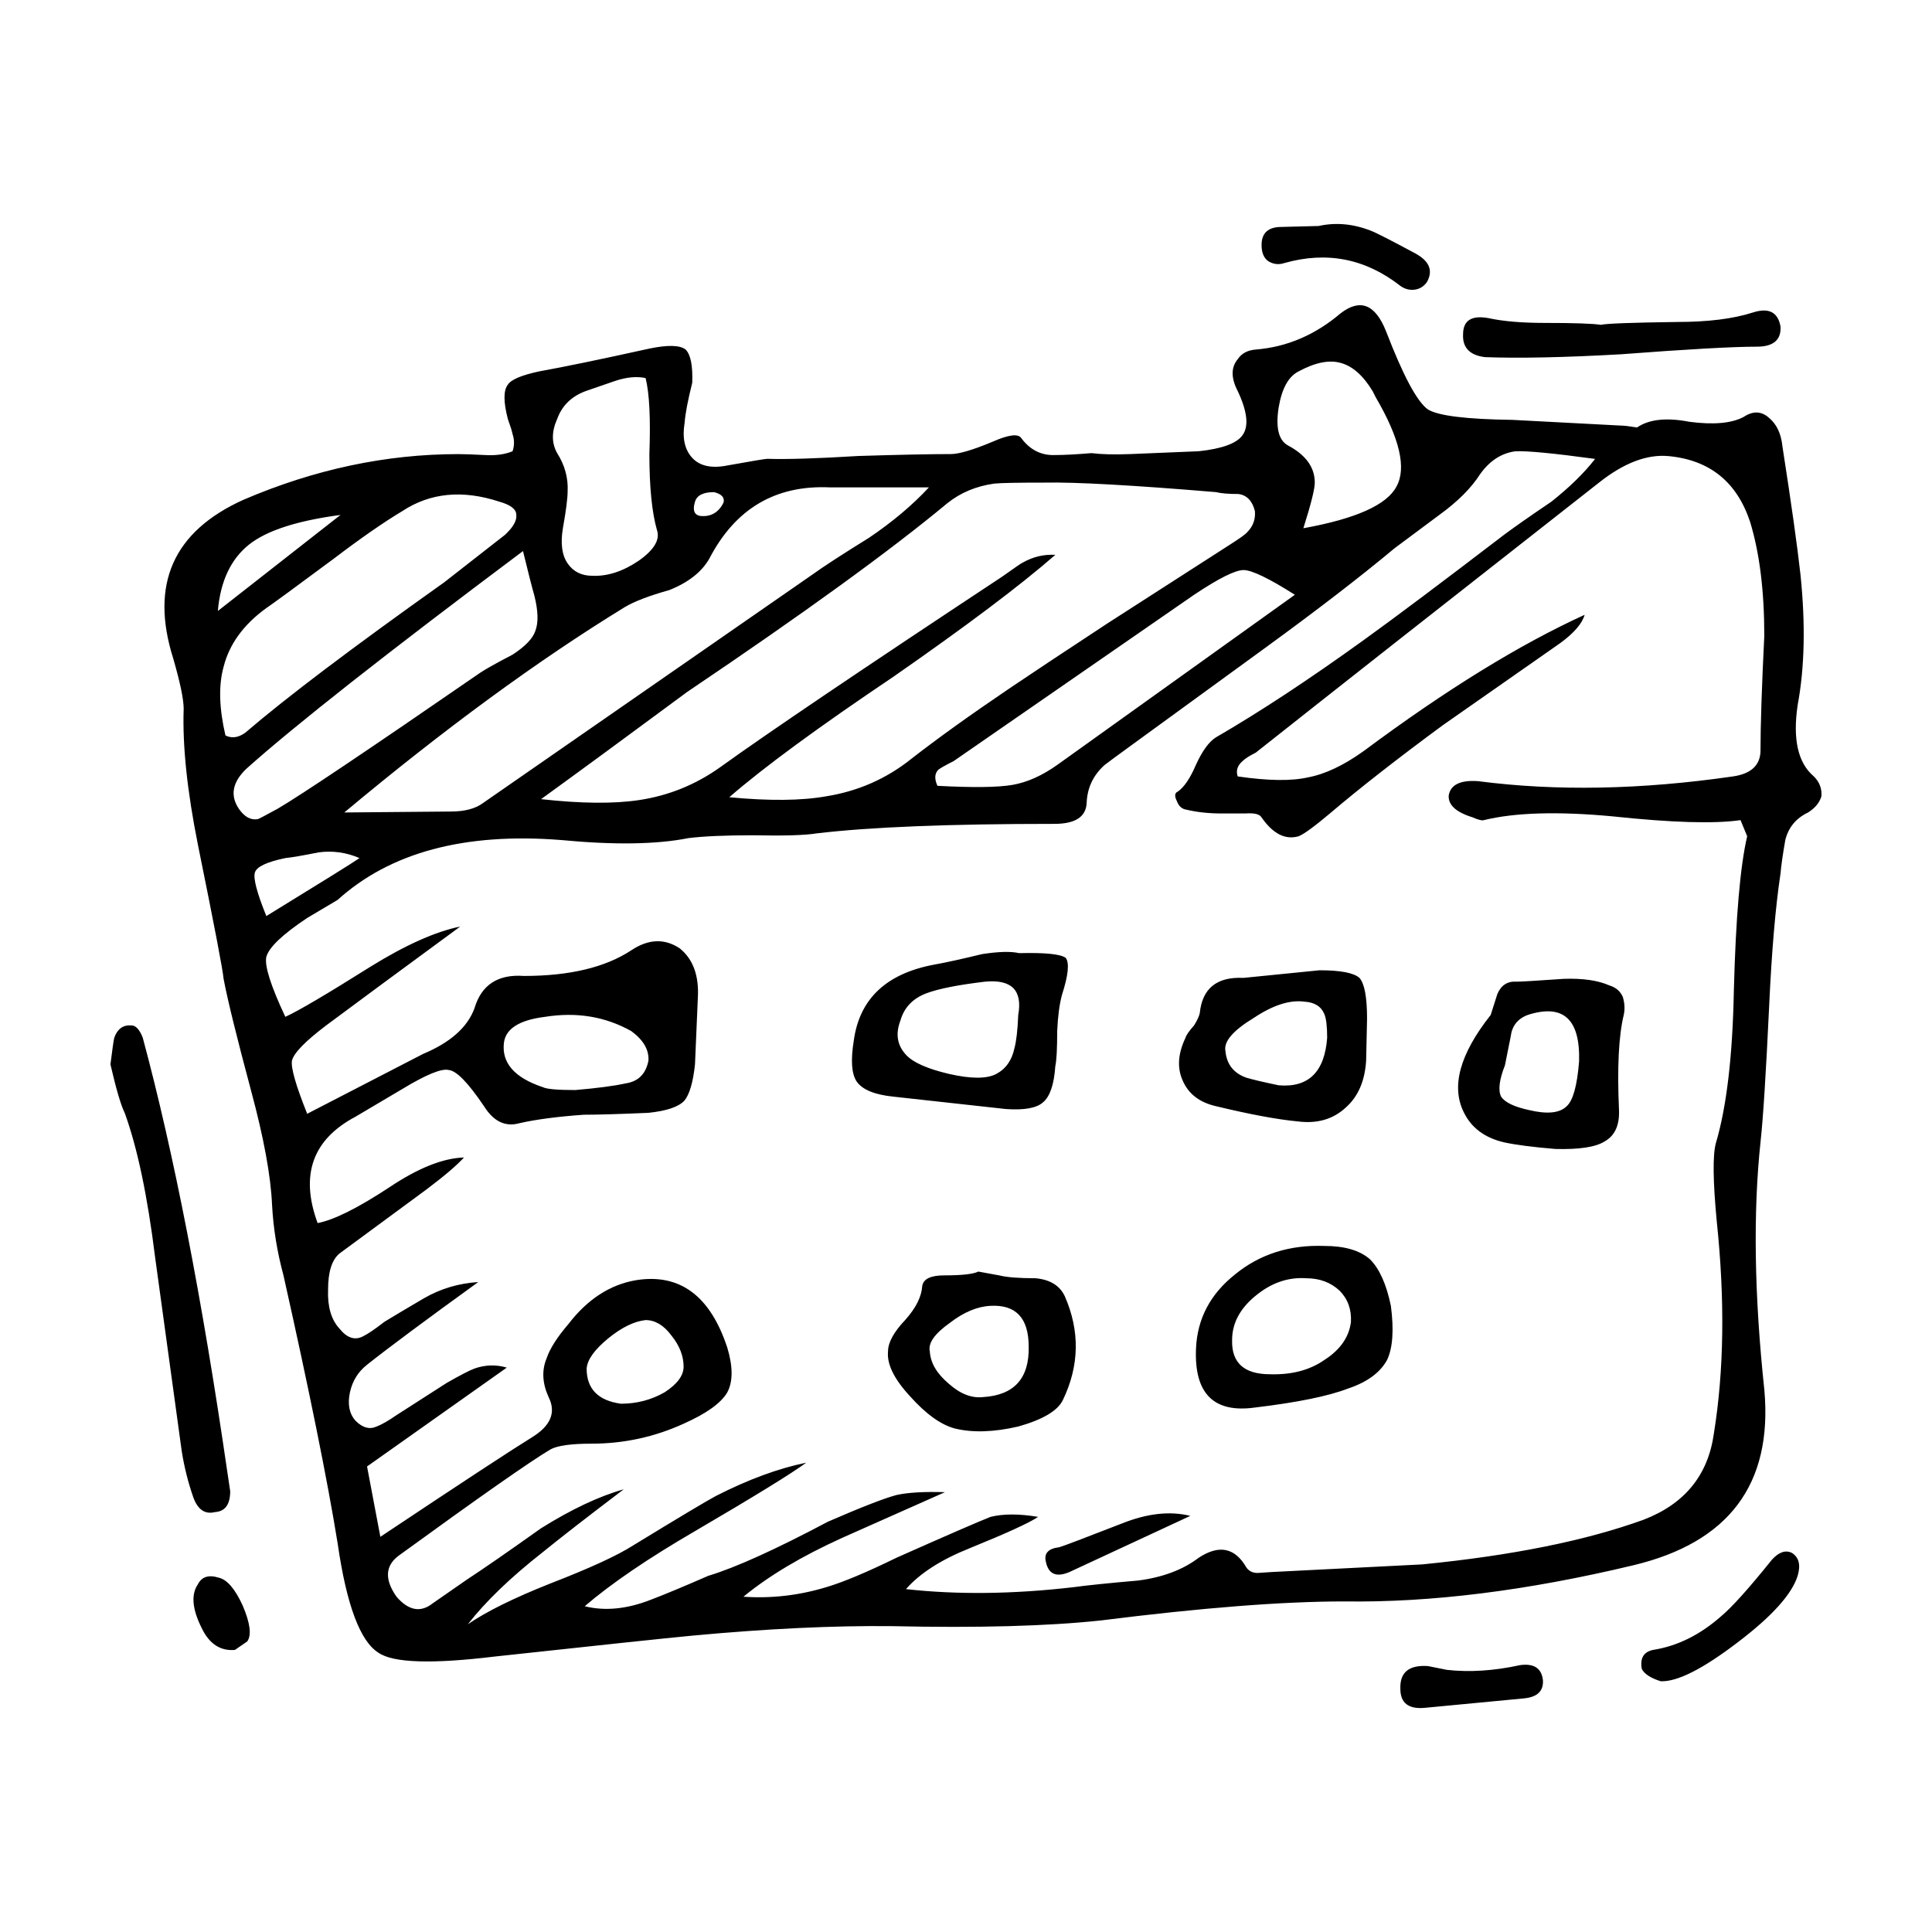 <?xml version="1.0" encoding="UTF-8"?>
<!-- Uploaded to: ICON Repo, www.svgrepo.com, Generator: ICON Repo Mixer Tools -->
<svg fill="#000000" width="800px" height="800px" version="1.1" viewBox="144 144 512 512" xmlns="http://www.w3.org/2000/svg">
 <path d="m519.13 211.19c3.691 2.016 4.707 4.535 3.023 7.559-0.84 1.176-1.93 1.848-3.273 2.016s-2.606-0.168-3.777-1.008c-9.234-7.219-19.48-9.234-30.73-6.047-1.512 0.504-2.938 0.332-4.281-0.504-1.176-0.84-1.762-2.266-1.762-4.281 0-3.188 1.762-4.785 5.289-4.785l9.824-0.25c4.535-1.008 9.152-0.59 13.855 1.258 1.34 0.5 5.289 2.516 11.832 6.043zm12.598 21.41c0-3.691 2.266-5.125 6.801-4.281 3.863 0.84 8.816 1.258 14.863 1.258 7.727 0 12.68 0.168 14.863 0.504 1.344-0.336 8.062-0.59 20.152-0.754 8.227 0 14.949-0.84 20.152-2.519 4.195-1.344 6.637-0.086 7.305 3.777 0.168 3.527-1.93 5.289-6.297 5.289-6.383 0-18.391 0.672-36.023 2.016-14.941 0.84-26.953 1.094-36.023 0.754-4.027-0.5-5.961-2.516-5.793-6.043zm-23.934 15.117c-2.519-4.195-5.371-6.715-8.566-7.559-3.023-0.84-6.715-0.086-11.082 2.266-2.684 1.344-4.449 4.535-5.289 9.574-0.84 5.371 0 8.73 2.519 10.078 4.707 2.519 7.055 5.793 7.055 9.824 0 1.676-1.008 5.707-3.023 12.09 13.941-2.519 22.168-6.211 24.688-11.082 2.684-4.871 0.84-12.762-5.543-23.68zm28.469 21.914c-2.348 3.691-5.961 7.305-10.832 10.832l-11.84 8.816c-9.07 7.559-20.402 16.289-34.008 26.199-15.445 11.25-26.867 19.562-34.258 24.938-5.543 4.031-8.398 6.133-8.566 6.297-3.023 2.684-4.621 6.047-4.785 10.078-0.172 3.691-3.023 5.543-8.566 5.543-27.875 0-48.871 0.84-62.977 2.519-3.023 0.504-8.652 0.672-16.879 0.504-7.387 0-13.098 0.25-17.129 0.754-8.398 1.676-19.648 1.848-33.754 0.504-25.523-2.016-45.258 3.273-59.199 15.871l-8.062 4.785c-6.551 4.367-10.16 7.809-10.832 10.328-0.504 2.352 1.176 7.644 5.039 15.871 3.359-1.512 10.918-5.961 22.672-13.352 9.234-5.707 17.129-9.234 23.68-10.578-15.785 11.586-27.625 20.32-35.52 26.199-5.543 4.195-8.566 7.305-9.07 9.32-0.332 1.848 1.008 6.551 4.031 14.105l30.73-15.871c7.227-3.023 11.754-7.055 13.602-12.09 1.848-6.211 6.211-9.07 13.098-8.566 12.09 0 21.578-2.266 28.465-6.801 4.535-3.023 8.816-3.188 12.848-0.504 3.527 2.856 5.125 7.227 4.785 13.098-0.332 7.723-0.59 13.602-0.754 17.633-0.504 4.699-1.426 7.894-2.769 9.574-1.512 1.676-4.699 2.769-9.574 3.273-7.723 0.336-13.438 0.504-17.129 0.504-7.055 0.504-12.762 1.258-17.129 2.266-3.691 1.008-6.801-0.504-9.32-4.535-4.195-6.211-7.305-9.406-9.32-9.574-1.848-0.504-5.961 1.176-12.344 5.039l-12.344 7.305c-11.422 6.047-14.777 15.453-10.078 28.215 4.367-0.84 10.746-4.031 19.145-9.574 7.559-5.039 14.105-7.644 19.648-7.809-2.016 2.188-5.375 5.039-10.078 8.566l-22.922 16.879c-2.016 1.676-3.023 4.867-3.023 9.574-0.168 4.535 0.84 7.977 3.023 10.328 2.016 2.519 4.117 3.188 6.297 2.016 1.344-0.672 3.188-1.93 5.543-3.777 2.188-1.344 5.707-3.441 10.578-6.297 4.367-2.519 9.148-3.945 14.359-4.281-13.941 10.078-23.766 17.383-29.473 21.914-2.352 1.848-3.863 4.281-4.535 7.305-0.672 3.188-0.172 5.707 1.512 7.559 1.848 1.848 3.691 2.352 5.543 1.512 1.344-0.504 3.109-1.512 5.289-3.023l13.352-8.566c3.527-2.016 5.965-3.273 7.305-3.777 2.856-1.008 5.707-1.094 8.566-0.25l-37.031 26.199 3.527 18.641c21.16-14.105 34.598-22.922 40.305-26.449 4.871-3.023 6.297-6.551 4.281-10.578-1.676-3.691-1.848-7.141-0.504-10.328 0.84-2.519 2.769-5.543 5.793-9.07 5.039-6.551 11-10.41 17.887-11.586 11.586-1.848 19.648 4.109 24.184 17.887 1.512 5.039 1.512 8.984 0 11.84-1.676 2.856-5.543 5.629-11.586 8.312-7.723 3.527-15.871 5.289-24.434 5.289-5.371 0-8.984 0.504-10.832 1.512-5.371 3.188-18.809 12.594-40.305 28.215-3.527 2.684-3.691 6.297-0.504 10.832 3.188 3.691 6.383 4.281 9.574 1.762l9.07-6.297c4.367-2.856 10.918-7.391 19.648-13.602 8.062-5.039 15.367-8.48 21.914-10.328-9.742 7.391-16.879 12.93-21.41 16.625-8.566 6.715-15.199 13.098-19.902 19.145 4.871-3.359 12.176-6.969 21.914-10.832 10.414-4.031 17.719-7.387 21.914-10.078 12.09-7.387 19.398-11.754 21.914-13.098 8.566-4.367 16.539-7.305 23.93-8.816-3.863 2.852-13.688 8.902-29.473 18.137-12.43 7.227-22.168 13.855-29.223 19.902 5.375 1.344 11.25 0.754 17.633-1.762 3.527-1.344 8.566-3.441 15.113-6.297 7.227-2.18 17.805-6.969 31.738-14.359 8.902-3.863 14.949-6.211 18.137-7.055 3.023-0.672 7.305-0.922 12.848-0.754l-27.207 12.09c-10.746 4.871-19.48 10.078-26.199 15.617 7.391 0.504 14.695-0.336 21.914-2.519 4.535-1.344 10.746-3.945 18.641-7.809 13.602-6.047 21.914-9.656 24.938-10.832 3.359-0.84 7.559-0.84 12.594 0-2.18 1.512-8.227 4.281-18.137 8.312-7.559 3.023-13.18 6.629-16.879 10.832 13.602 1.512 28.379 1.344 44.336-0.504 3.691-0.504 9.406-1.094 17.129-1.762 6.551-0.84 11.926-2.852 16.121-6.047 5.371-3.527 9.574-2.691 12.594 2.519 0.672 1.008 1.676 1.512 3.023 1.512 0.168 0 1.426-0.086 3.777-0.25l39.801-2.016c23.844-2.348 43.414-6.297 58.695-11.84 10.918-4.195 17.129-11.84 18.641-22.922 2.684-16.625 2.938-35.352 0.754-56.176-1.008-10.578-1.094-17.469-0.25-20.656 2.856-9.574 4.453-23.09 4.785-40.559 0.504-19.312 1.676-32.914 3.527-40.809l-1.762-4.281c-6.887 1.008-18.223 0.672-34.008-1.008-14.445-1.344-25.781-1.008-34.008 1.008-0.504 0.168-1.512-0.086-3.023-0.754-4.367-1.344-6.465-3.273-6.297-5.793 0.504-2.856 3.109-4.117 7.809-3.777 20.656 2.684 43.16 2.266 67.512-1.258 4.699-0.672 7.141-2.856 7.305-6.551 0-6.887 0.336-17.129 1.008-30.73 0-11.926-1.258-22-3.777-30.23-3.527-10.578-10.746-16.375-21.664-17.383-5.707-0.504-11.84 1.848-18.391 7.055-40.473 31.738-70.785 55.586-90.938 71.539-1.676 0.84-2.856 1.594-3.527 2.266-1.344 1.176-1.762 2.519-1.258 4.031 8.062 1.176 14.273 1.258 18.641 0.25 4.535-0.84 9.488-3.188 14.863-7.055 21.664-16.121 41.145-28.129 58.441-36.023-0.672 2.352-2.852 4.871-6.551 7.559-13.941 9.738-24.27 16.965-30.984 21.664-12.09 8.902-22.082 16.711-29.977 23.426-4.195 3.527-6.969 5.543-8.312 6.047-3.527 1.008-6.801-0.672-9.824-5.039-0.504-0.84-1.93-1.176-4.281-1.008h-6.297c-3.359 0-6.465-0.332-9.32-1.008-1.176-0.168-2.016-0.926-2.519-2.266-0.672-1.344-0.59-2.18 0.25-2.519 1.676-1.176 3.273-3.527 4.785-7.055 1.676-3.691 3.441-6.133 5.289-7.305 11.586-6.715 24.602-15.281 39.047-25.695 8.398-6.047 20.824-15.367 37.281-27.961 2.691-2.016 6.887-4.953 12.594-8.816 4.871-3.863 8.73-7.644 11.586-11.336-11.082-1.512-18.137-2.18-21.16-2.016-3.664 0.492-6.773 2.508-9.289 6.035zm-13.855-17.129c2.691 1.676 10.16 2.606 22.418 2.769l28.719 1.512c0.84 0 2.266 0.168 4.281 0.504 3.188-2.18 7.809-2.684 13.855-1.512 6.383 0.84 11.168 0.418 14.359-1.258 2.519-1.676 4.785-1.598 6.801 0.25 2.016 1.676 3.188 4.195 3.527 7.559 2.352 15.113 3.949 26.449 4.785 34.008 1.344 13.098 1.094 24.602-0.754 34.512-1.344 9.07 0.086 15.367 4.281 18.895 1.512 1.512 2.18 3.273 2.016 5.289-0.504 1.676-1.676 3.109-3.527 4.281-3.188 1.512-5.203 3.945-6.047 7.305-0.672 3.863-1.094 6.801-1.258 8.816-1.344 8.902-2.352 20.656-3.023 35.266-0.84 17.801-1.598 29.727-2.266 35.77-2.016 18.809-1.676 40.809 1.008 66 2.18 24.859-9.406 40.305-34.762 46.352-28.047 6.715-53.57 9.91-76.578 9.574-16.289 0-37.785 1.676-64.488 5.039-14.105 1.512-32.582 2.016-55.418 1.512-15.453-0.168-33.086 0.672-52.898 2.519-7.055 0.672-24.52 2.519-52.395 5.543-16.625 2.016-26.867 1.676-30.73-1.008-4.871-3.023-8.484-12.68-10.832-28.969-2.684-16.625-7.473-40.305-14.359-71.039-1.676-6.211-2.691-12.43-3.023-18.641-0.336-7.723-2.188-17.801-5.543-30.23-3.863-14.445-6.297-24.348-7.305-29.727-0.168-2.18-2.434-14.02-6.801-35.52-2.856-14.273-4.117-26.285-3.777-36.023 0-2.519-0.926-6.969-2.769-13.352-6.211-19.648 0-33.668 18.641-42.066 18.809-8.062 37.785-12.09 56.93-12.09 1.512 0 3.863 0.086 7.055 0.25 2.856 0.168 5.289-0.172 7.305-1.008 0.504-1.512 0.504-3.023 0-4.535-0.168-0.84-0.59-2.188-1.258-4.031-1.176-4.535-1.176-7.559 0-9.07 0.84-1.344 3.613-2.519 8.312-3.527 6.551-1.176 16.289-3.188 29.223-6.047 4.867-1.008 8.062-0.926 9.574 0.25 1.344 1.344 1.93 4.281 1.762 8.816-1.176 4.707-1.848 8.227-2.016 10.578-0.672 4.031 0 7.141 2.016 9.32 2.016 2.18 5.125 2.852 9.32 2.016 6.551-1.176 10.078-1.762 10.578-1.762 5.211 0.168 13.266-0.086 24.184-0.754 10.918-0.336 19.059-0.504 24.434-0.504 2.188 0 5.879-1.094 11.082-3.273 4.195-1.848 6.715-2.18 7.559-1.008 2.352 3.188 5.375 4.707 9.07 4.535 2.352 0 5.543-0.172 9.574-0.504 2.684 0.332 6.125 0.418 10.328 0.25l18.137-0.754c6.211-0.672 10.078-2.102 11.586-4.281 1.676-2.352 1.258-6.211-1.258-11.586-1.848-3.527-1.848-6.383 0-8.566 1.008-1.512 2.606-2.352 4.785-2.519 8.227-0.672 15.703-3.863 22.418-9.574 5.211-4.031 9.234-2.434 12.09 4.785 4.527 11.762 8.223 18.648 11.074 20.664zm-114.86 19.648c-4.871 0.672-9.07 2.434-12.594 5.289-14.949 12.43-37.871 29.055-68.77 49.879-16.121 11.926-29.055 21.41-38.793 28.465 10.578 1.176 19.23 1.258 25.945 0.25 7.894-1.176 15.113-4.117 21.664-8.816 12.594-9.07 37.449-25.859 74.562-50.383 3.527-2.519 5.375-3.777 5.543-3.777 2.684-1.512 5.543-2.188 8.566-2.016-9.234 8.062-23.512 18.809-42.824 32.242-19.98 13.438-34.512 24.098-43.578 31.992 10.578 1.008 19.145 0.922 25.695-0.25 8.398-1.344 15.871-4.621 22.418-9.824 6.887-5.375 15.531-11.586 25.945-18.641 5.707-3.863 14.445-9.656 26.199-17.383l31.738-20.402c3.188-2.016 4.953-3.273 5.289-3.777 1.512-1.512 2.188-3.359 2.016-5.543-0.672-2.684-2.102-4.195-4.281-4.535-2.691 0-4.707-0.168-6.047-0.504-22.168-1.848-37.281-2.684-45.344-2.519-7.055 0-11.508 0.082-13.352 0.254zm52.898 29.473-63.73 44.082c-2.016 1.008-3.359 1.762-4.031 2.266-1.008 1.008-1.09 2.434-0.25 4.281 9.406 0.504 16.035 0.418 19.902-0.25 3.863-0.672 7.809-2.434 11.84-5.289l62.977-45.09c-6.887-4.367-11.422-6.551-13.602-6.551-2.191 0-6.562 2.184-13.105 6.551zm-46.355 94.969c6.887-0.168 11.004 0.25 12.344 1.258 1.008 1.344 0.672 4.621-1.008 9.824-0.672 2.519-1.09 5.707-1.258 9.574 0 4.699-0.168 7.809-0.504 9.32-0.332 4.871-1.426 8.062-3.273 9.574-1.676 1.512-4.953 2.102-9.824 1.762l-29.727-3.273c-5.039-0.504-8.312-1.848-9.824-4.031-1.344-2.016-1.598-5.629-0.754-10.832 1.512-11.082 8.645-17.801 21.41-20.152 2.852-0.504 7.055-1.426 12.594-2.769 4.367-0.672 7.644-0.758 9.824-0.254zm204.8 158.95c1.848 1.176 2.352 3.188 1.512 6.047-1.512 4.871-6.801 10.746-15.871 17.633-9.234 7.055-16.043 10.496-20.402 10.328-2.684-0.84-4.367-1.93-5.039-3.273-0.504-2.852 0.504-4.535 3.023-5.039 6.383-1.008 12.344-3.945 17.887-8.816 2.856-2.348 7.391-7.387 13.602-15.113 1.852-2.016 3.613-2.606 5.289-1.766zm-56.418-130.23c0.332-11.25-4.195-15.367-13.602-12.344-2.684 1.008-4.195 2.938-4.535 5.793l-1.512 7.559c-1.512 3.863-1.848 6.637-1.008 8.312 1.008 1.512 3.445 2.684 7.305 3.527 4.867 1.176 8.227 0.84 10.078-1.008 1.676-1.512 2.762-5.457 3.273-11.84zm8.059-20.152c1.676 0.504 2.852 1.512 3.527 3.023 0.504 1.676 0.59 3.273 0.25 4.785-1.344 5.543-1.762 13.941-1.258 25.191 0.168 4.031-1.094 6.801-3.777 8.312-2.352 1.512-6.715 2.188-13.098 2.016-6.047-0.504-10.578-1.094-13.602-1.762-5.039-1.176-8.566-3.777-10.578-7.809-3.527-6.887-1.176-15.531 7.055-25.945l1.762-5.543c1.008-2.348 2.691-3.441 5.039-3.273 1.176 0 5.375-0.25 12.594-0.754 5.027-0.172 9.062 0.414 12.086 1.758zm-64.492 19.902c-0.332 5.375-2.102 9.488-5.289 12.344-3.359 3.188-7.644 4.449-12.848 3.777-5.371-0.504-12.594-1.848-21.664-4.031-4.367-1.008-7.305-3.273-8.816-6.801-1.512-3.359-1.258-7.141 0.754-11.336 0.172-0.672 0.926-1.762 2.266-3.273 0.84-1.344 1.344-2.434 1.512-3.273 0.672-6.551 4.535-9.656 11.586-9.32l20.152-2.016c5.543 0 9.07 0.672 10.578 2.016 1.344 1.512 2.016 5.125 2.016 10.832zm6.555 64.992c0.84 6.383 0.504 11.164-1.008 14.359-1.848 3.359-5.289 5.879-10.328 7.559-5.211 2.016-13.438 3.691-24.688 5.039-10.918 1.512-16.121-3.691-15.617-15.617 0.332-7.894 3.777-14.445 10.328-19.648 6.551-5.371 14.445-7.891 23.68-7.559 5.371 0 9.406 1.176 12.09 3.527 2.519 2.516 4.363 6.629 5.543 12.34zm-22.93-80.609c-3.863-0.504-8.312 0.922-13.352 4.281-5.543 3.359-8.062 6.297-7.559 8.816 0.336 3.527 2.188 5.879 5.543 7.055 1.676 0.504 4.535 1.176 8.566 2.016 7.894 0.672 12.176-3.527 12.848-12.594 0-3.023-0.25-5.125-0.754-6.297-0.84-2.019-2.602-3.113-5.293-3.277zm-84.633-5.293c-7.055 0.84-12.176 1.848-15.367 3.023-3.691 1.344-6.047 3.777-7.055 7.305-1.344 3.527-0.84 6.551 1.512 9.07 1.848 2.016 5.629 3.691 11.336 5.039 5.879 1.344 10.078 1.344 12.594 0 2.519-1.344 4.109-3.613 4.785-6.801 0.504-1.848 0.84-4.785 1.008-8.816 1.176-6.551-1.766-9.492-8.812-8.82zm3.777 77.84c2.016 0.504 5.203 0.754 9.574 0.754 3.863 0.336 6.465 1.93 7.809 4.785 4.031 9.234 3.863 18.391-0.504 27.457-1.344 2.856-5.289 5.203-11.84 7.055-6.551 1.512-12.176 1.676-16.879 0.504-3.691-1.008-7.644-3.863-11.84-8.566-4.195-4.535-6.125-8.484-5.793-11.84 0-2.352 1.512-5.125 4.535-8.312 2.856-3.188 4.367-6.211 4.535-9.07 0.336-1.848 2.266-2.769 5.793-2.769 4.699 0 7.723-0.336 9.07-1.008zm-2.273 8.062c-3.527 0.168-7.141 1.676-10.832 4.535-4.031 2.852-5.793 5.371-5.289 7.559 0.168 3.023 1.848 5.879 5.039 8.566 3.023 2.691 6.047 3.863 9.07 3.527 8.227-0.504 12.262-4.953 12.09-13.352 0-7.562-3.356-11.176-10.078-10.836zm70.031-2.519c-4.031 3.359-6.047 7.219-6.047 11.586-0.168 6.047 3.188 9.07 10.078 9.07 5.707 0.172 10.496-1.09 14.359-3.777 4.195-2.684 6.551-6.047 7.055-10.078 0.168-3.359-0.84-6.125-3.023-8.312-2.352-2.18-5.289-3.273-8.816-3.273-4.871-0.34-9.402 1.258-13.605 4.785zm-55.418 70.281c-0.504-2.18 0.676-3.441 3.527-3.777 1.176-0.332 6.715-2.434 16.625-6.297 6.715-2.684 12.766-3.359 18.137-2.016l-31.992 14.863c-3.523 1.508-5.621 0.586-6.297-2.773zm106.3 28.715c6.047 0.672 12.508 0.25 19.398-1.258 3.691-0.504 5.707 0.84 6.047 4.031 0.168 2.856-1.512 4.449-5.039 4.785l-26.449 2.519c-4.195 0.332-6.297-1.344-6.297-5.039-0.172-4.367 2.266-6.383 7.305-6.047zm-212.36-342.34c-2.352-0.504-5.039-0.25-8.062 0.754-3.359 1.176-5.793 2.016-7.305 2.519-4.031 1.344-6.715 3.863-8.062 7.559-1.512 3.359-1.512 6.383 0 9.07 2.016 3.188 2.938 6.551 2.769 10.078 0 1.848-0.418 5.125-1.258 9.824-0.672 4.031-0.25 7.141 1.258 9.32 1.512 2.188 3.691 3.273 6.551 3.273 4.031 0.172 8.148-1.176 12.344-4.031 4.031-2.856 5.629-5.543 4.785-8.062-1.344-4.699-2.016-11.422-2.016-20.152 0.344-9.406 0.012-16.121-1.004-20.152zm48.875 28.969c-14.445-0.672-25.105 5.629-31.992 18.895-2.016 3.527-5.543 6.297-10.578 8.312-5.371 1.512-9.32 3.023-11.84 4.535-23.004 14.105-47.777 32.242-74.312 54.41l28.215-0.25c3.691 0 6.551-0.754 8.566-2.266l87.16-60.457c3.023-2.18 8.062-5.457 15.113-9.824 6.211-4.195 11.504-8.645 15.871-13.352zm-87.668 3.777c-9.738-3.188-18.305-2.352-25.695 2.519-5.039 3.023-11.082 7.227-18.137 12.594-10.414 7.723-16.375 12.09-17.887 13.098-6.047 4.367-9.824 9.574-11.336 15.617-1.344 4.871-1.176 10.918 0.504 18.137 1.676 0.84 3.445 0.59 5.289-0.754 10.746-9.234 28.301-22.5 52.648-39.801l16.121-12.594c2.18-2.016 3.188-3.777 3.023-5.289 0.008-1.512-1.508-2.684-4.531-3.527zm3.527 40.559c3.359-2.188 5.375-4.281 6.047-6.297 0.84-2.188 0.754-5.289-0.25-9.32-0.672-2.352-1.676-6.297-3.023-11.84-36.109 27.039-60.543 46.266-73.305 57.688-3.691 3.527-4.367 7.055-2.016 10.578 1.512 2.188 3.188 3.109 5.039 2.769 0.168 0 1.93-0.926 5.289-2.769 6.047-3.527 23.93-15.531 53.656-36.023 1.516-1.008 4.367-2.606 8.562-4.785zm-45.59-37.031c-11.422 1.512-19.48 4.109-24.184 7.809-4.867 3.863-7.644 9.742-8.312 17.633zm-22.672 94.715c-0.504 1.512 0.504 5.375 3.023 11.586 14.781-9.07 23.008-14.191 24.688-15.367-3.527-1.512-7.141-2.016-10.832-1.512-4.195 0.84-7.141 1.344-8.816 1.512-4.871 1.012-7.562 2.269-8.062 3.781zm117.89-94.465c2.852 0.336 4.953-0.84 6.297-3.527 0.332-1.344-0.504-2.266-2.519-2.769-2.856 0-4.535 0.84-5.039 2.519-0.676 2.184-0.258 3.441 1.262 3.777zm-18.145 136.54c-6.887-3.863-14.523-5.125-22.922-3.777-6.715 0.84-10.328 3.109-10.832 6.801-0.672 5.371 2.769 9.32 10.328 11.84 1.008 0.504 3.863 0.754 8.566 0.754 5.879-0.504 10.328-1.094 13.352-1.762 3.359-0.504 5.371-2.519 6.047-6.047 0.168-2.856-1.344-5.457-4.539-7.809zm-6.047 81.363c-3.691 3.023-5.621 5.707-5.793 8.062 0 5.375 3.023 8.48 9.07 9.32 4.195 0 8.062-1.008 11.586-3.023 3.359-2.18 5.039-4.449 5.039-6.801 0-2.852-1.094-5.629-3.273-8.312-2.016-2.684-4.281-4.031-6.801-4.031-3.023 0.332-6.301 1.93-9.828 4.785zm-104.28 46.098c-2.684 0.672-4.621-0.672-5.793-4.031-1.344-3.863-2.352-7.894-3.023-12.09l-7.055-51.387c-2.016-16.289-4.707-29.055-8.062-38.289-1.008-2.016-2.266-6.297-3.777-12.848 0.504-4.031 0.84-6.383 1.008-7.055 0.84-2.352 2.352-3.445 4.535-3.273 1.176 0 2.18 1.09 3.023 3.273 8.23 30.562 15.703 68.938 22.418 115.12l0.754 5.039c-0.004 3.527-1.344 5.371-4.027 5.539zm7.301 24.688c2.016 4.699 2.434 7.891 1.258 9.574-1.676 1.176-2.769 1.93-3.273 2.266-3.863 0.336-6.801-1.594-8.816-5.793-2.519-5.039-2.852-8.902-1.008-11.586 1.008-2.016 2.852-2.606 5.543-1.762 2.184 0.5 4.281 2.934 6.297 7.301z" fill-rule="evenodd"/>
</svg>